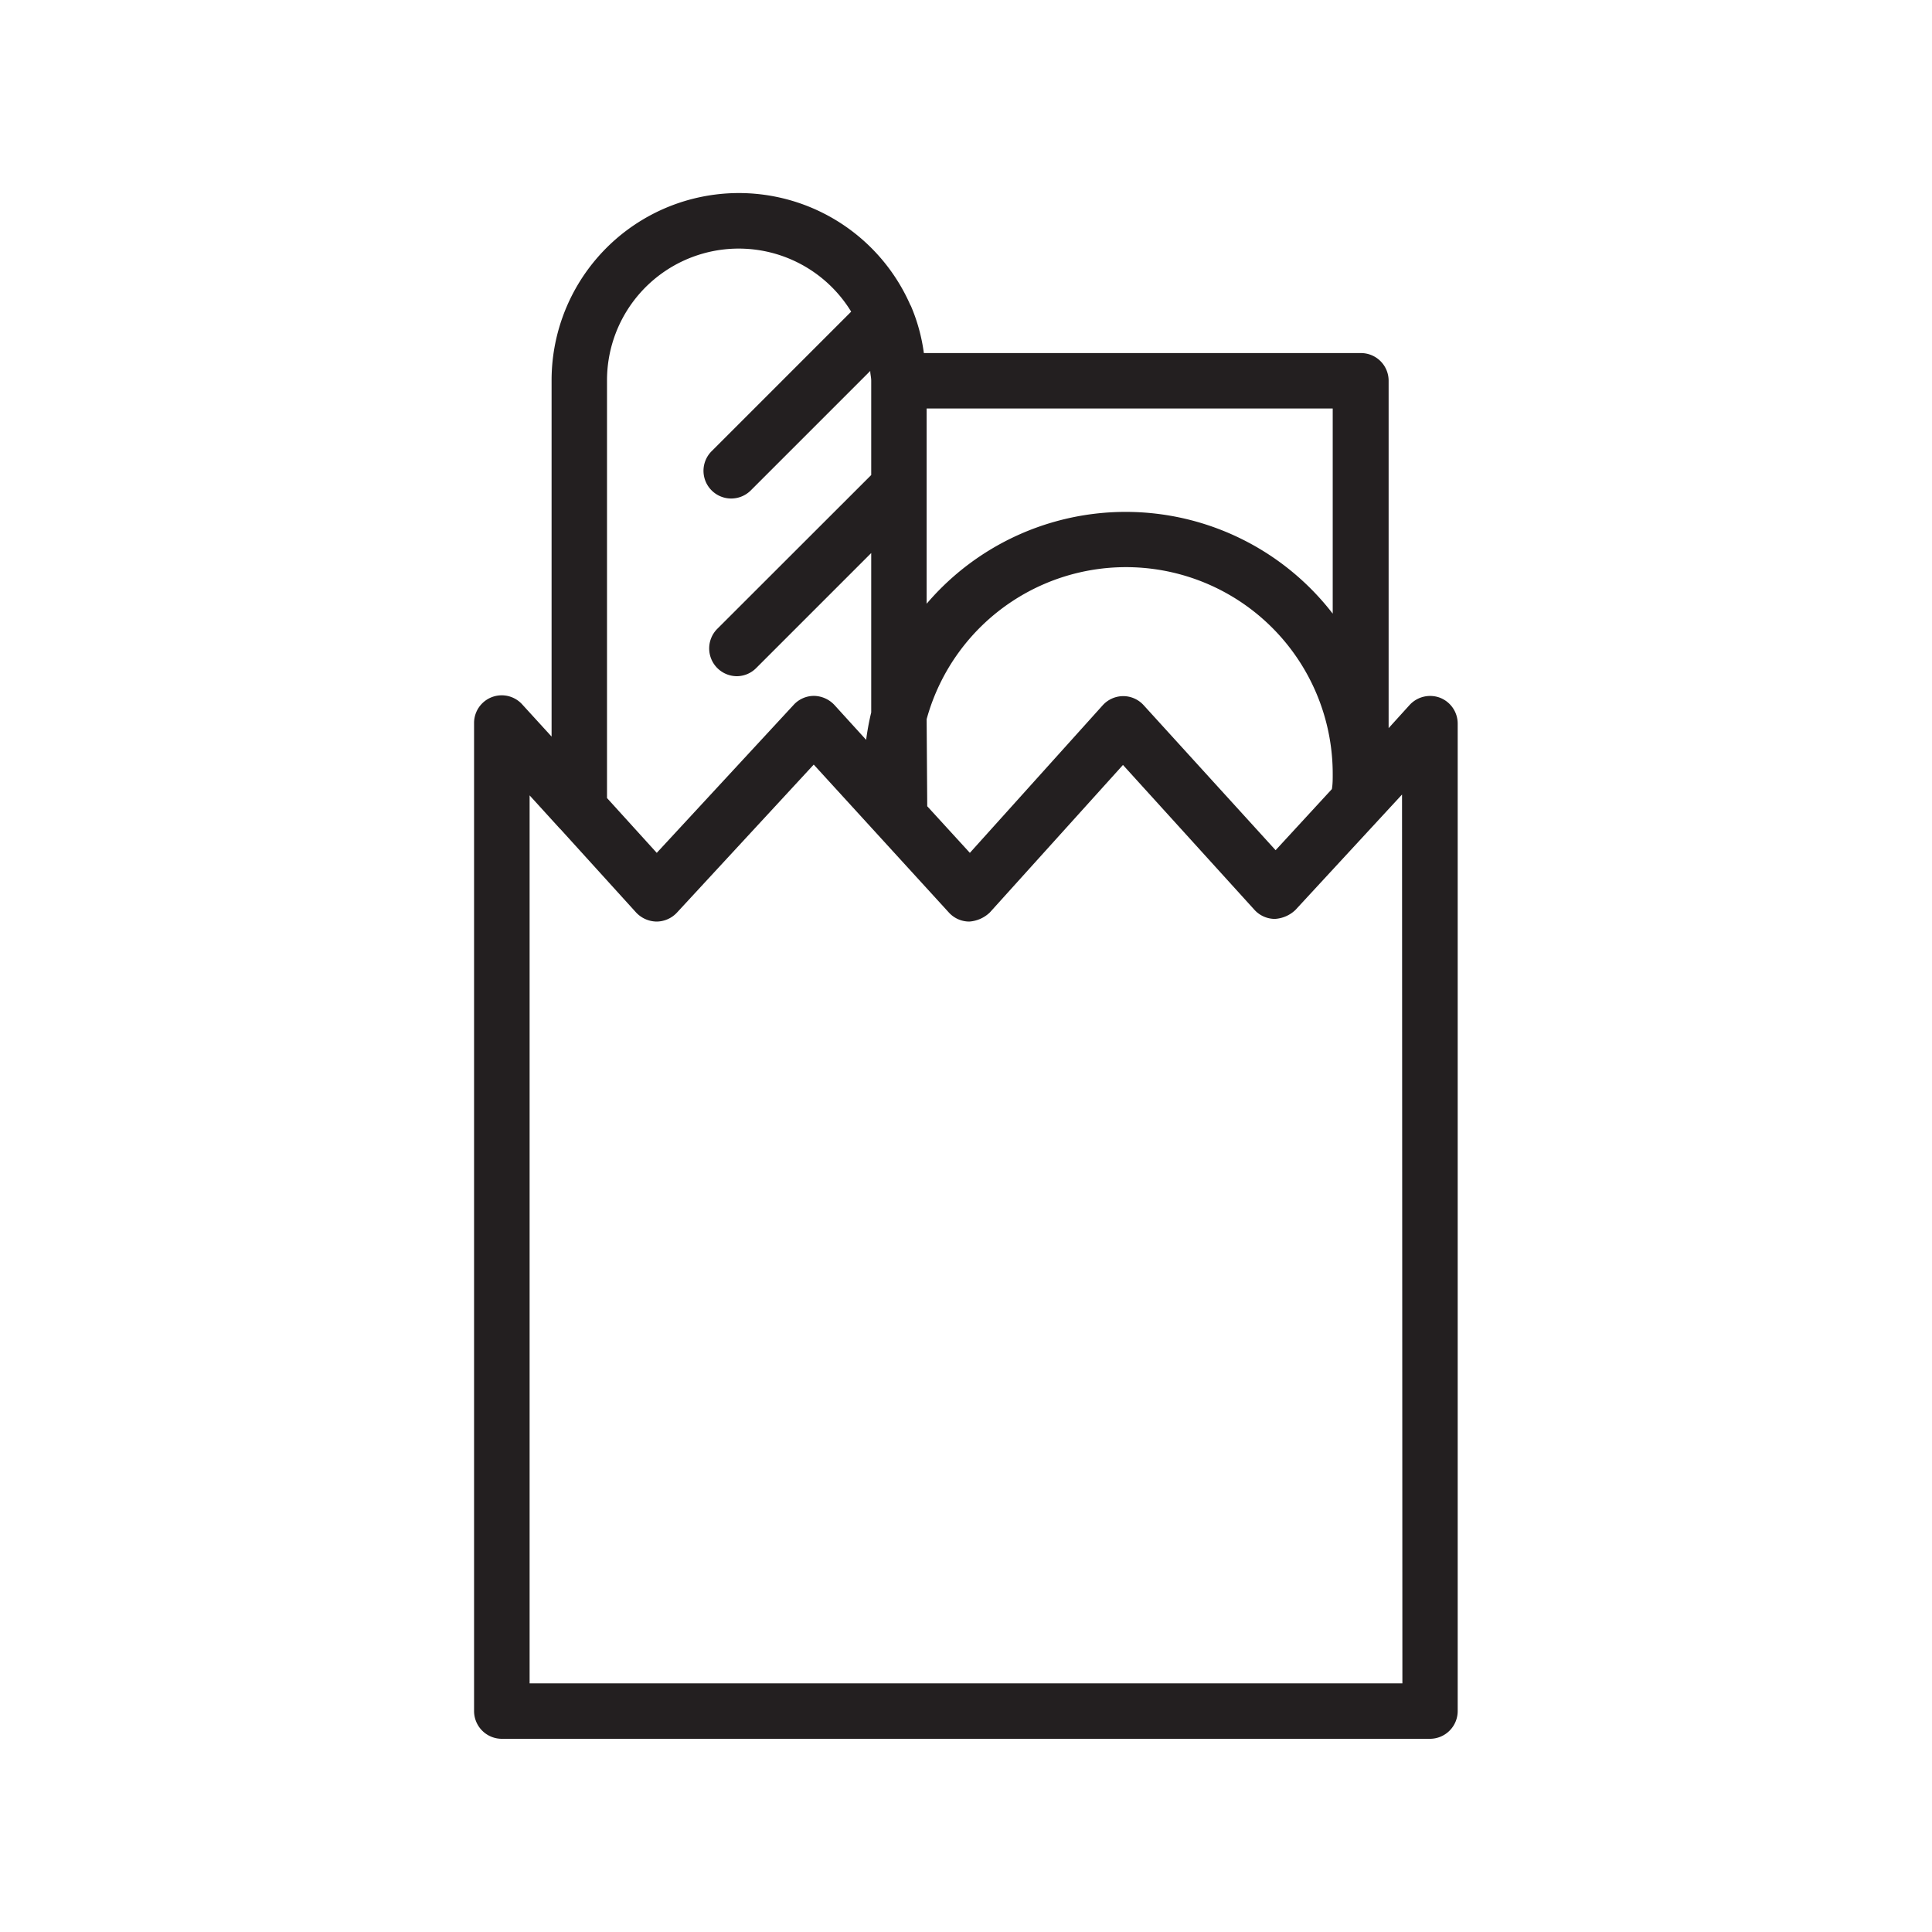 <svg id="Layer_1" data-name="Layer 1" xmlns="http://www.w3.org/2000/svg" viewBox="0 0 160 160"><defs><style>.cls-1{fill:none;}.cls-2{fill:#231f20;}</style></defs><title>grocery-bag</title><path class="cls-1" d="M76.74,50a21.66,21.66,0,0,1,33.63.79v-17H76.74Z"/><path class="cls-1" d="M91.32,58.39a2.3,2.3,0,0,1,1.7-.76h0a2.29,2.29,0,0,1,1.7.76l10.92,12,4.66-5.06c0-.4.07-.8.07-1.22a17.12,17.12,0,0,0-33.63-4.57v7.19l3.53,3.86Z"/><path class="cls-1" d="M65.72,58.37a2.28,2.28,0,0,1,1.68-.74h0a2.37,2.37,0,0,1,1.69.75l2.63,2.88A21.6,21.6,0,0,1,72.15,59V45.83l-9.53,9.53a2.31,2.31,0,0,1-3.25,0,2.31,2.31,0,0,1,0-3.25L72.15,39.34V31.53c0-.28-.06-.54-.08-.81l-9.89,9.89a2.29,2.29,0,0,1-3.25-3.24L70.49,25.81a10.91,10.91,0,0,0-20.22,5.72V66.09l4.12,4.54Z"/><path class="cls-1" d="M105.61,76.1a2.29,2.29,0,0,1-1.69-.75L93,63.35,82,75.56a2.73,2.73,0,0,1-1.7.76,2.29,2.29,0,0,1-1.7-.75L67.39,63.32,56.07,75.58a2.32,2.32,0,0,1-1.69.74h0a2.37,2.37,0,0,1-1.69-.75l-6.27-6.91a1.36,1.36,0,0,1-.12-.12l-2.43-2.67v73.54h72.28V65.8l-8.83,9.56A2.69,2.69,0,0,1,105.61,76.1Z"/><path class="cls-2" d="M119.27,57.79a2.31,2.31,0,0,0-2.52.58L115,60.3V31.53a2.29,2.29,0,0,0-2.29-2.29H76.51a14.9,14.9,0,0,0-1.05-3.85.54.54,0,0,0-.07-.13,15.51,15.51,0,0,0-29.71,6.27V61l-2.42-2.65a2.29,2.29,0,0,0-4,1.54V141.7a2.3,2.3,0,0,0,2.3,2.3h76.86a2.3,2.3,0,0,0,2.3-2.3V59.93A2.3,2.3,0,0,0,119.27,57.79ZM76.74,59.56a17.12,17.12,0,0,1,33.63,4.57c0,.42,0,.82-.07,1.22l-4.66,5.06-10.92-12a2.29,2.29,0,0,0-1.7-.76h0a2.3,2.3,0,0,0-1.7.76l-11,12.22-3.53-3.86Zm33.63-8.74A21.66,21.66,0,0,0,76.74,50V33.83h33.63ZM50.27,31.53a10.91,10.91,0,0,1,20.22-5.72L58.93,37.37a2.29,2.29,0,1,0,3.25,3.24l9.89-9.89c0,.27.08.53.08.81v7.81L59.37,52.11A2.3,2.3,0,0,0,61,56a2.27,2.27,0,0,0,1.62-.67l9.53-9.53V59a21.6,21.6,0,0,0-.42,2.27L69.1,58.38a2.37,2.37,0,0,0-1.69-.75h0a2.28,2.28,0,0,0-1.68.74L54.39,70.63l-4.12-4.54Zm65.87,107.88H43.86V65.87l2.43,2.67a1.36,1.36,0,0,0,.12.12l6.27,6.91a2.37,2.37,0,0,0,1.69.75h0a2.32,2.32,0,0,0,1.69-.74L67.39,63.32,78.58,75.57a2.29,2.29,0,0,0,1.7.75,2.73,2.73,0,0,0,1.7-.76L93,63.35l10.89,12a2.29,2.29,0,0,0,1.69.75,2.69,2.69,0,0,0,1.7-.74l8.83-9.56Z"/></svg>